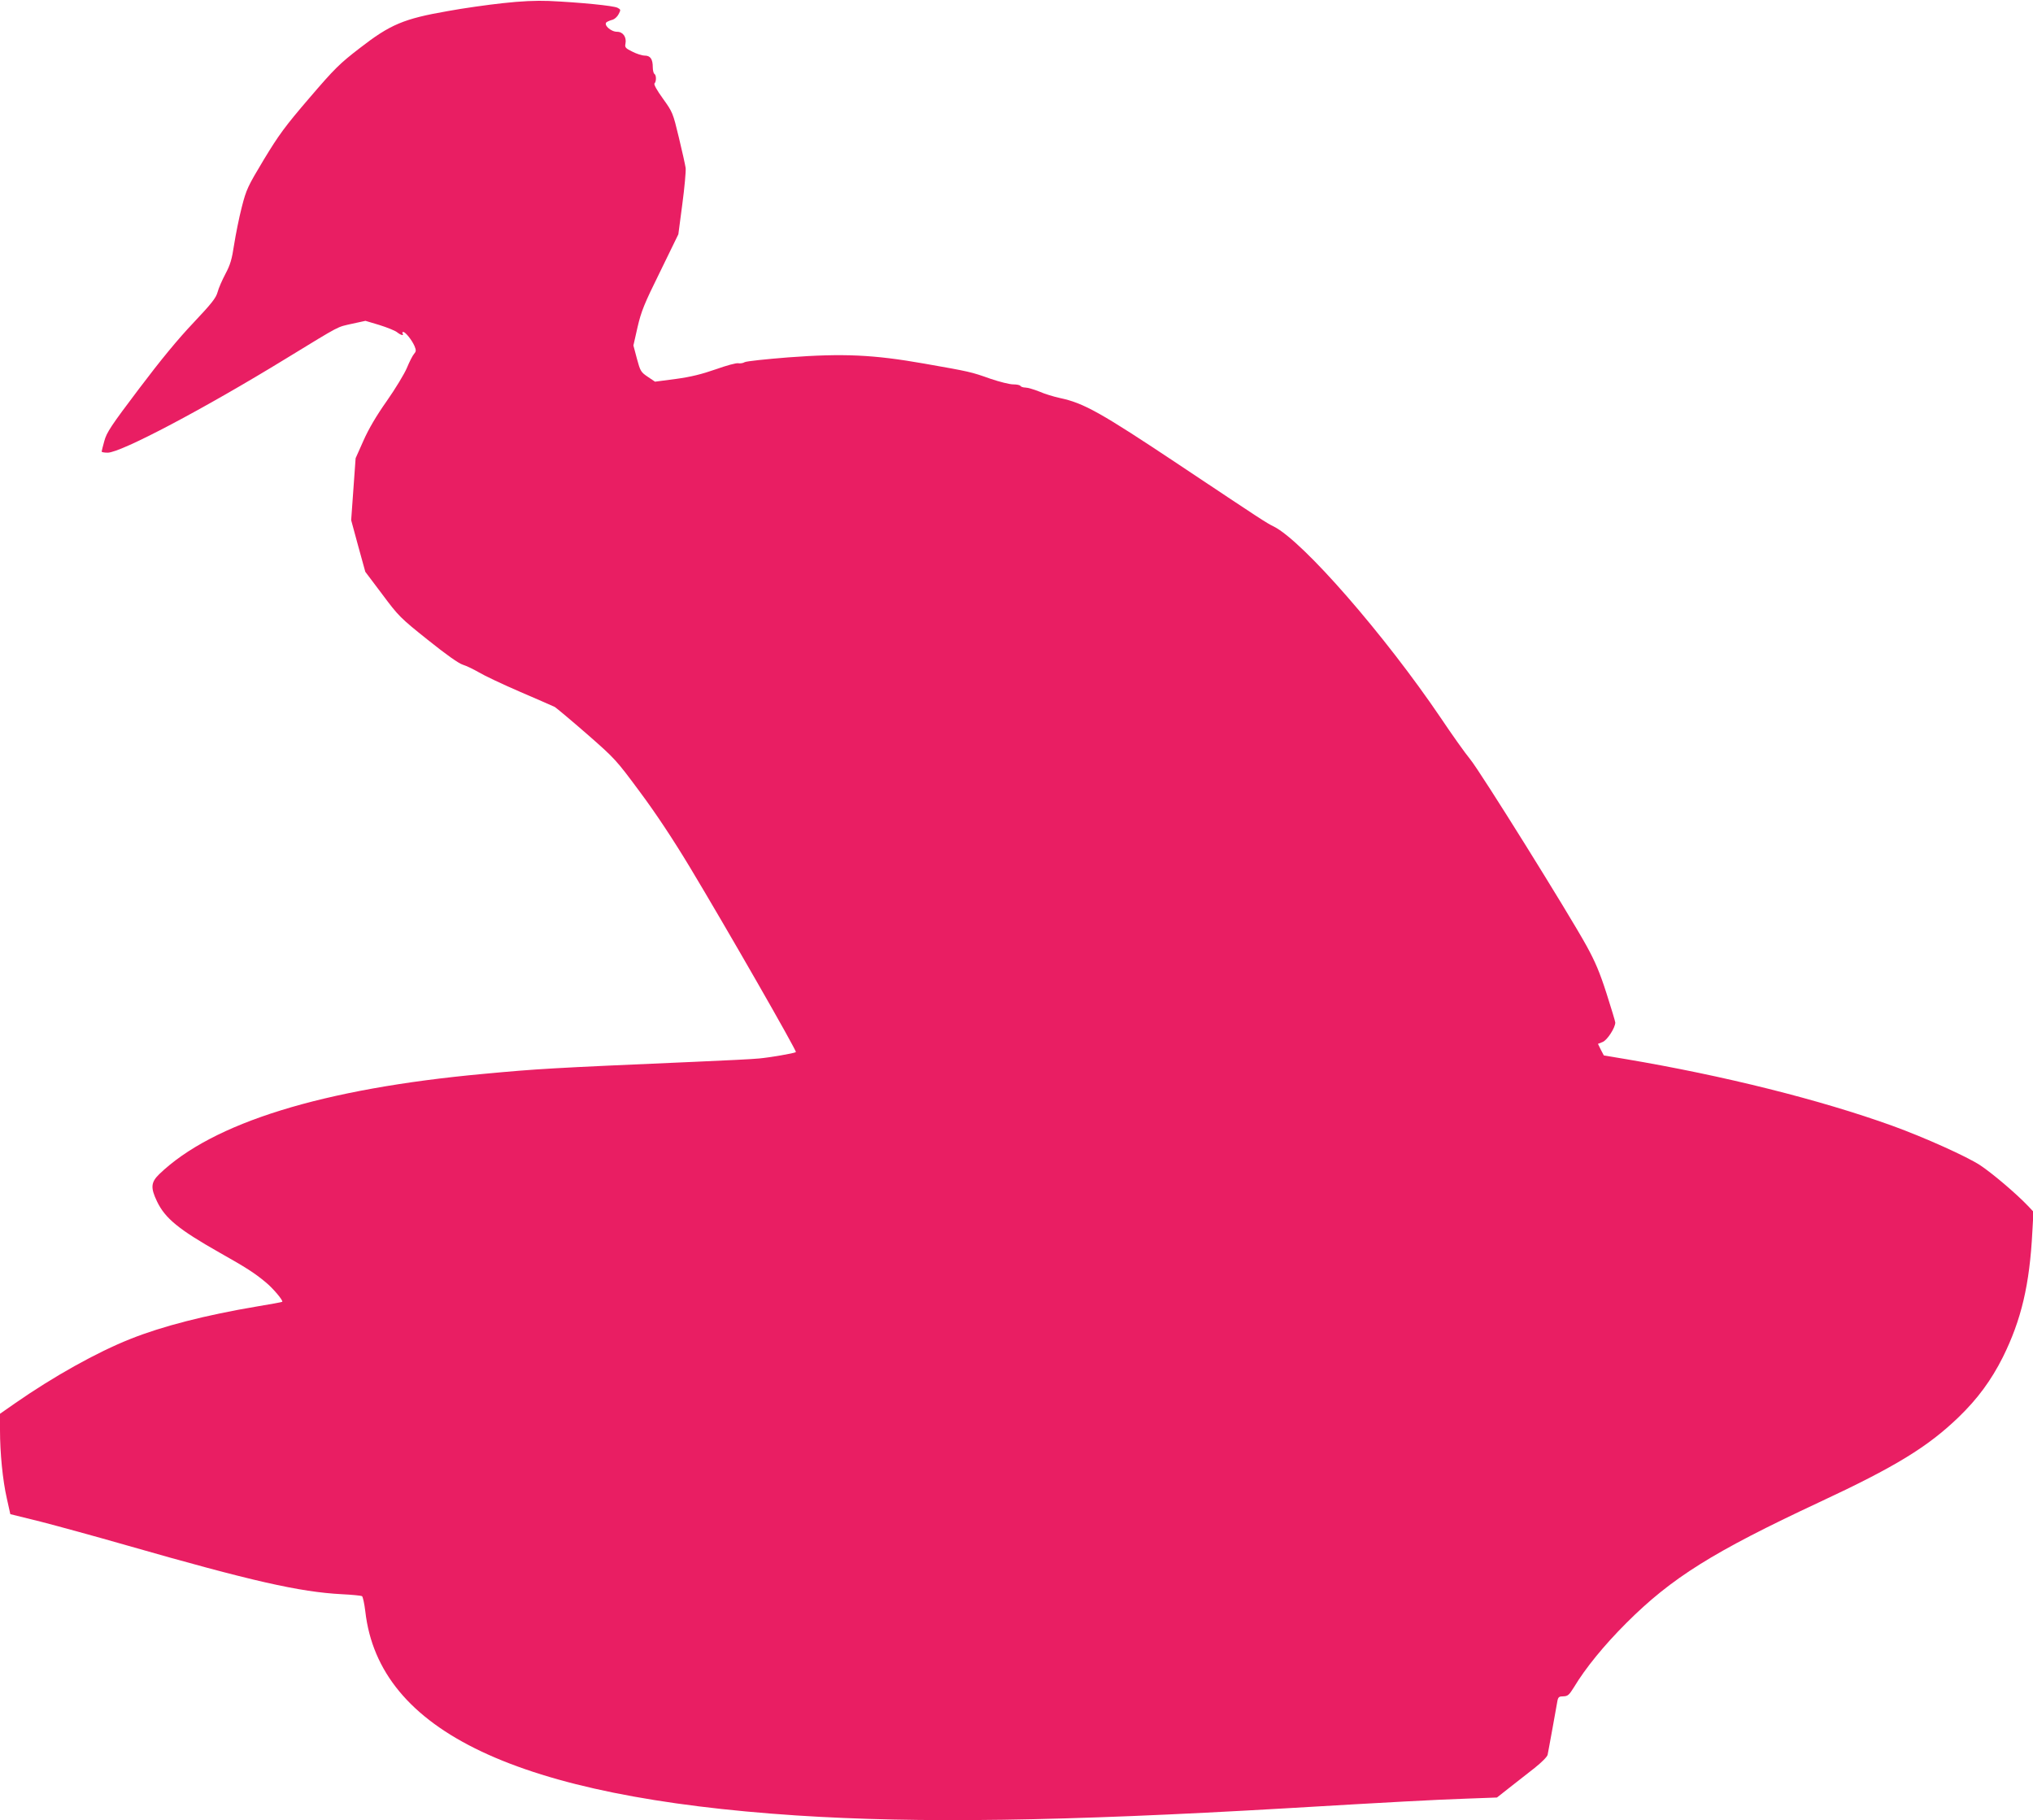 <?xml version="1.0" standalone="no"?>
<!DOCTYPE svg PUBLIC "-//W3C//DTD SVG 20010904//EN"
 "http://www.w3.org/TR/2001/REC-SVG-20010904/DTD/svg10.dtd">
<svg version="1.0" xmlns="http://www.w3.org/2000/svg"
 width="1280pt" height="1146pt" viewBox="0 0 1280 1146"
 preserveAspectRatio="xMidYMid meet">
<g transform="translate(0,1146) scale(0.1,-0.1)"
fill="#e91e63" stroke="none">
<path d="M3165 11440 c-93 -10 -250 -32 -347 -50 -276 -48 -361 -84 -553 -233
-126 -97 -158 -128 -318 -315 -153 -178 -192 -232 -286 -387 -102 -170 -110
-187 -139 -300 -17 -66 -38 -172 -48 -235 -14 -93 -24 -127 -55 -185 -20 -38
-43 -90 -49 -114 -10 -37 -37 -71 -152 -193 -96 -101 -205 -233 -343 -416
-174 -230 -204 -275 -218 -328 -9 -33 -17 -63 -17 -67 0 -4 17 -7 38 -7 83 0
608 277 1125 594 352 215 315 195 415 218 l83 18 87 -26 c48 -15 98 -35 111
-45 25 -20 46 -25 36 -9 -3 6 -2 10 4 10 14 0 55 -52 71 -89 11 -27 10 -34 -3
-49 -9 -10 -29 -49 -45 -88 -16 -38 -73 -132 -127 -209 -65 -92 -115 -177
-147 -250 l-49 -110 -14 -195 -14 -195 44 -162 45 -163 107 -142 c102 -137
114 -149 287 -287 116 -93 194 -148 220 -156 23 -7 68 -29 101 -48 33 -20 149
-75 258 -122 109 -47 208 -90 220 -96 11 -7 102 -83 202 -170 177 -155 183
-161 334 -365 100 -134 211 -302 314 -473 230 -382 676 -1160 668 -1165 -12
-8 -165 -34 -231 -40 -36 -4 -218 -13 -405 -21 -924 -40 -985 -44 -1330 -76
-1014 -93 -1707 -308 -2043 -632 -52 -51 -55 -85 -13 -172 51 -106 137 -176
391 -320 172 -97 222 -129 294 -189 44 -36 111 -115 103 -122 -1 -2 -72 -15
-157 -29 -327 -55 -599 -125 -799 -205 -210 -83 -485 -237 -725 -404 l-96 -67
0 -102 c0 -146 17 -317 43 -431 l22 -99 190 -47 c105 -27 350 -94 545 -150
786 -225 1086 -293 1352 -307 64 -3 121 -9 127 -12 6 -4 15 -47 21 -96 86
-756 960 -1169 2715 -1285 769 -50 1672 -37 3080 45 676 40 938 54 1140 61
l190 7 80 63 c44 34 115 90 157 123 45 36 79 70 82 83 3 13 16 88 31 168 14
80 28 157 31 173 5 23 11 27 37 27 28 1 36 8 66 56 73 122 191 266 330 405
286 286 548 449 1213 760 481 224 685 349 880 537 120 116 205 232 278 377
116 234 169 456 186 792 l7 124 -34 36 c-73 77 -225 206 -302 257 -84 55 -353
176 -552 248 -458 165 -1063 316 -1679 420 l-138 23 -19 36 -18 37 30 12 c29
12 79 90 79 122 0 7 -25 89 -55 183 -42 131 -71 200 -126 300 -114 207 -666
1093 -732 1174 -33 40 -116 157 -185 260 -354 523 -868 1113 -1052 1206 -49
24 -70 38 -595 388 -497 331 -601 389 -751 421 -38 8 -97 26 -131 41 -35 14
-74 25 -87 25 -14 0 -28 5 -31 10 -3 6 -24 10 -46 10 -22 0 -86 16 -142 35
-124 44 -129 45 -419 96 -319 56 -507 65 -855 39 -139 -11 -262 -24 -274 -30
-11 -7 -30 -9 -41 -7 -11 3 -74 -14 -141 -38 -89 -31 -157 -48 -253 -61 l-130
-17 -46 31 c-43 29 -47 36 -68 114 l-22 83 26 115 c23 99 41 145 142 349 l115
236 25 190 c14 104 23 206 21 227 -3 20 -22 107 -43 193 -37 154 -39 159 -100
244 -39 54 -59 90 -53 96 12 12 12 52 -1 60 -5 3 -10 22 -10 41 0 52 -15 74
-51 74 -16 0 -51 11 -78 25 -43 21 -48 27 -43 50 8 42 -16 75 -53 75 -40 0
-88 45 -65 61 8 5 25 12 38 15 12 4 29 19 37 35 14 27 14 29 -7 40 -24 13
-235 34 -433 43 -82 3 -173 -1 -290 -14z"/>
</g>
</svg>

